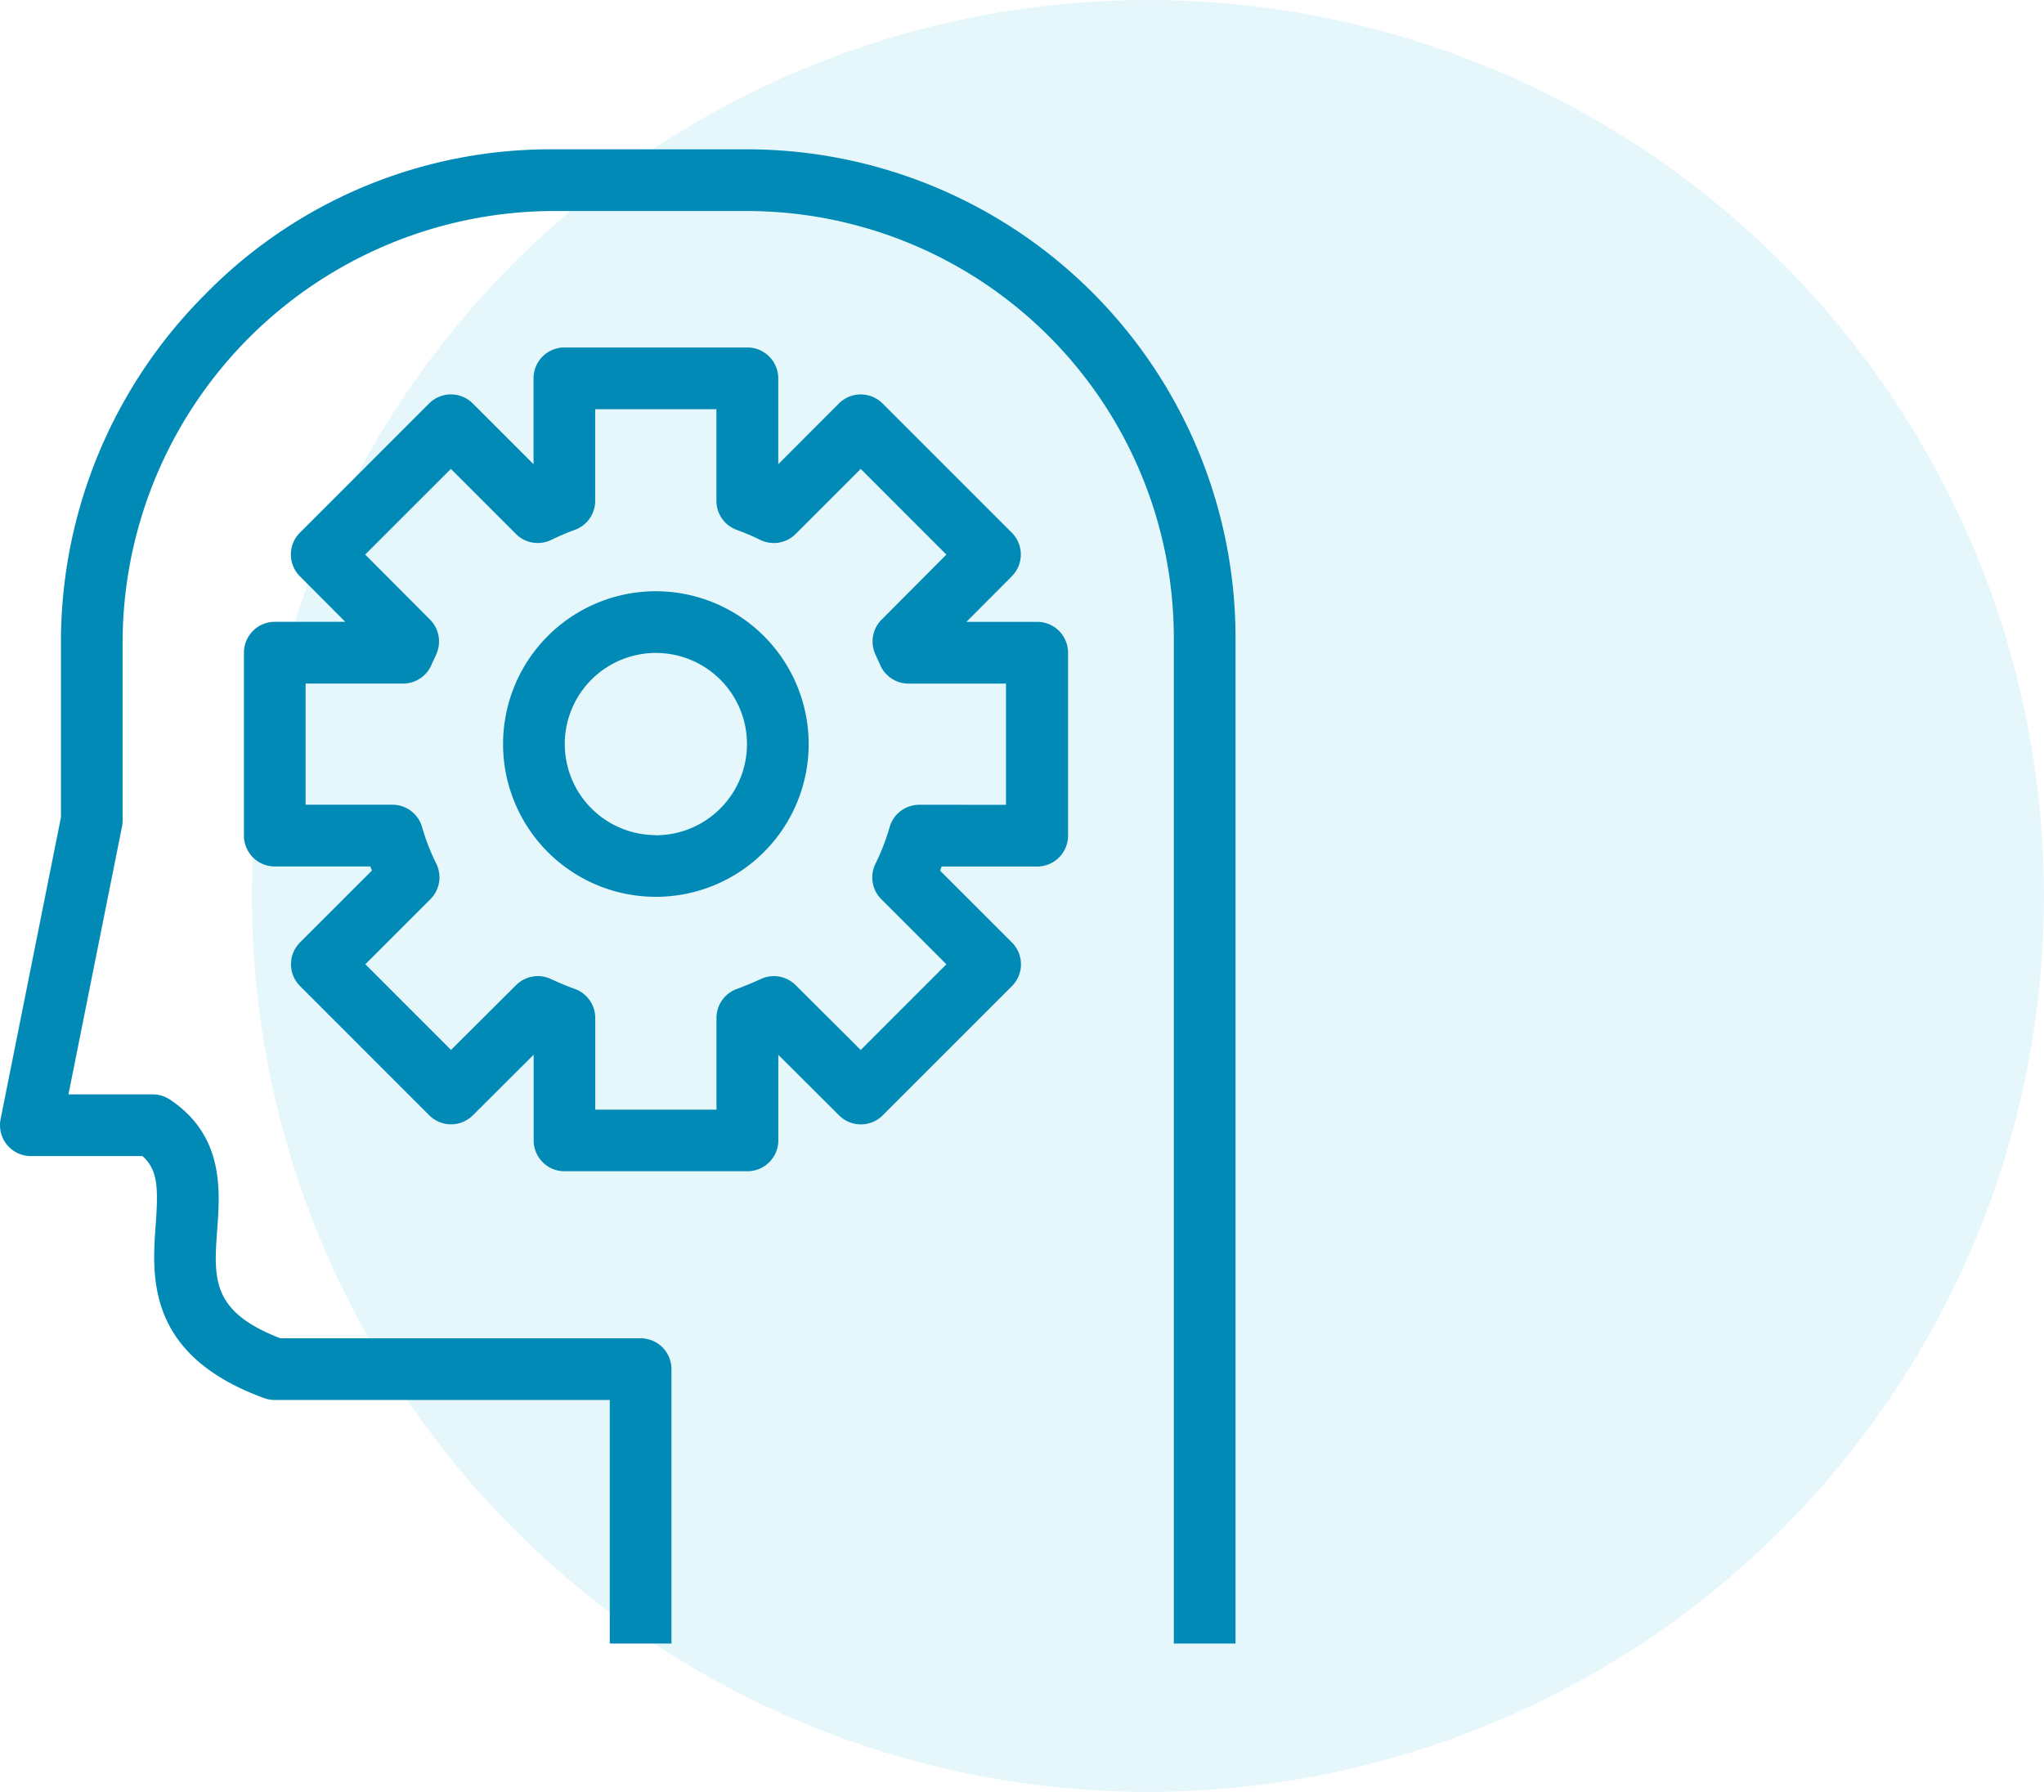 <svg xmlns="http://www.w3.org/2000/svg" width="68.434" height="60" viewBox="0 0 68.434 60">
  <g id="Group_2212" data-name="Group 2212" transform="translate(-439.879 -1419.853)">
    <circle id="Ellipse_14" data-name="Ellipse 14" cx="30" cy="30" r="30" transform="translate(448.312 1419.853)" fill="#05abdf" opacity="0.1"/>
    <g id="productivity-svgrepo-com" transform="translate(397.933 1424.853)">
      <g id="Group_3337" data-name="Group 3337" transform="translate(41.946)">
        <g id="Group_3336" data-name="Group 3336">
          <path id="Path_8853" data-name="Path 8853" d="M66.967,0H60.332a16.165,16.165,0,0,0-11.56,4.9,16.46,16.46,0,0,0-4.785,11.444v6.023L41.966,32.475a1.033,1.033,0,0,0,1.013,1.235h3.737c.518.463.532,1.06.442,2.311-.125,1.735-.313,4.358,3.635,5.794a1.033,1.033,0,0,0,.353.062H62.361v8.154h2.066V40.844a1.033,1.033,0,0,0-1.033-1.033H51.332c-2.312-.891-2.233-1.993-2.114-3.642.1-1.327.226-3.145-1.583-4.351a1.033,1.033,0,0,0-.573-.174H44.238l1.794-8.973a1.034,1.034,0,0,0,.02-.2V16.345A14.47,14.47,0,0,1,60.332,2.066h6.635A14.3,14.3,0,0,1,81.246,16.345V50.031h2.066V16.345A16.363,16.363,0,0,0,66.967,0Z" transform="translate(-41.946)" fill="#008ab5"/>
          <path id="Path_8854" data-name="Path 8854" d="M147.563,73.427H145.2l1.52-1.525a1.033,1.033,0,0,0,0-1.459l-4.328-4.328a1.033,1.033,0,0,0-1.461,0L138.9,68.149V65.273a1.033,1.033,0,0,0-1.033-1.033H131.74a1.033,1.033,0,0,0-1.033,1.033v2.876l-2.035-2.035a1.033,1.033,0,0,0-1.461,0l-4.327,4.328a1.033,1.033,0,0,0,0,1.459l1.52,1.525h-2.36a1.033,1.033,0,0,0-1.033,1.033v6.125a1.033,1.033,0,0,0,1.033,1.033h3.2q.026.069.053.137l-2.408,2.407a1.033,1.033,0,0,0,0,1.461l4.327,4.328a1.033,1.033,0,0,0,1.459,0l2.036-2.029v2.869a1.033,1.033,0,0,0,1.033,1.033h6.125a1.033,1.033,0,0,0,1.033-1.033V87.924l2.035,2.028a1.033,1.033,0,0,0,1.459,0l4.328-4.328a1.033,1.033,0,0,0,0-1.461l-2.407-2.407q.027-.068.053-.137h3.2a1.033,1.033,0,0,0,1.033-1.033V74.46A1.033,1.033,0,0,0,147.563,73.427Zm-3.941,6.125a1.033,1.033,0,0,0-.992.744,7.233,7.233,0,0,1-.473,1.226,1.033,1.033,0,0,0,.194,1.192l2.179,2.179-2.869,2.869-2.179-2.171a1.033,1.033,0,0,0-1.163-.206c-.26.121-.533.233-.811.336a1.033,1.033,0,0,0-.676.969v3.07h-4.059V86.69a1.033,1.033,0,0,0-.676-.969c-.278-.1-.551-.215-.811-.336a1.032,1.032,0,0,0-1.163.205l-2.179,2.171-2.868-2.869,2.179-2.179a1.033,1.033,0,0,0,.193-1.194,7.247,7.247,0,0,1-.474-1.226,1.033,1.033,0,0,0-.991-.743h-2.907V75.493h3.265a1.033,1.033,0,0,0,.964-.663c.011-.03.036-.079.059-.127.032-.066.069-.14.1-.225a1.033,1.033,0,0,0-.222-1.125l-2.171-2.179,2.868-2.868,2.18,2.179a1.033,1.033,0,0,0,1.192.193,7.557,7.557,0,0,1,.782-.332,1.033,1.033,0,0,0,.678-.97V66.306h4.059v3.071a1.033,1.033,0,0,0,.678.97,7.545,7.545,0,0,1,.782.332,1.033,1.033,0,0,0,1.192-.194l2.179-2.179,2.869,2.869-2.171,2.179a1.033,1.033,0,0,0-.222,1.125c.035.085.072.159.1.225.023.048.048.1.059.127a1.033,1.033,0,0,0,.964.663h3.265v4.059Z" transform="translate(-112.844 -57.605)" fill="#008ab5"/>
          <path id="Path_8855" data-name="Path 8855" d="M210.133,143.3a5.116,5.116,0,1,0,5.116,5.116A5.122,5.122,0,0,0,210.133,143.3Zm0,8.166a3.05,3.05,0,1,1,3.05-3.05A3.054,3.054,0,0,1,210.133,151.471Z" transform="translate(-188.174 -128.503)" fill="#008ab5"/>
        </g>
      </g>
    </g>
  </g>
</svg>
